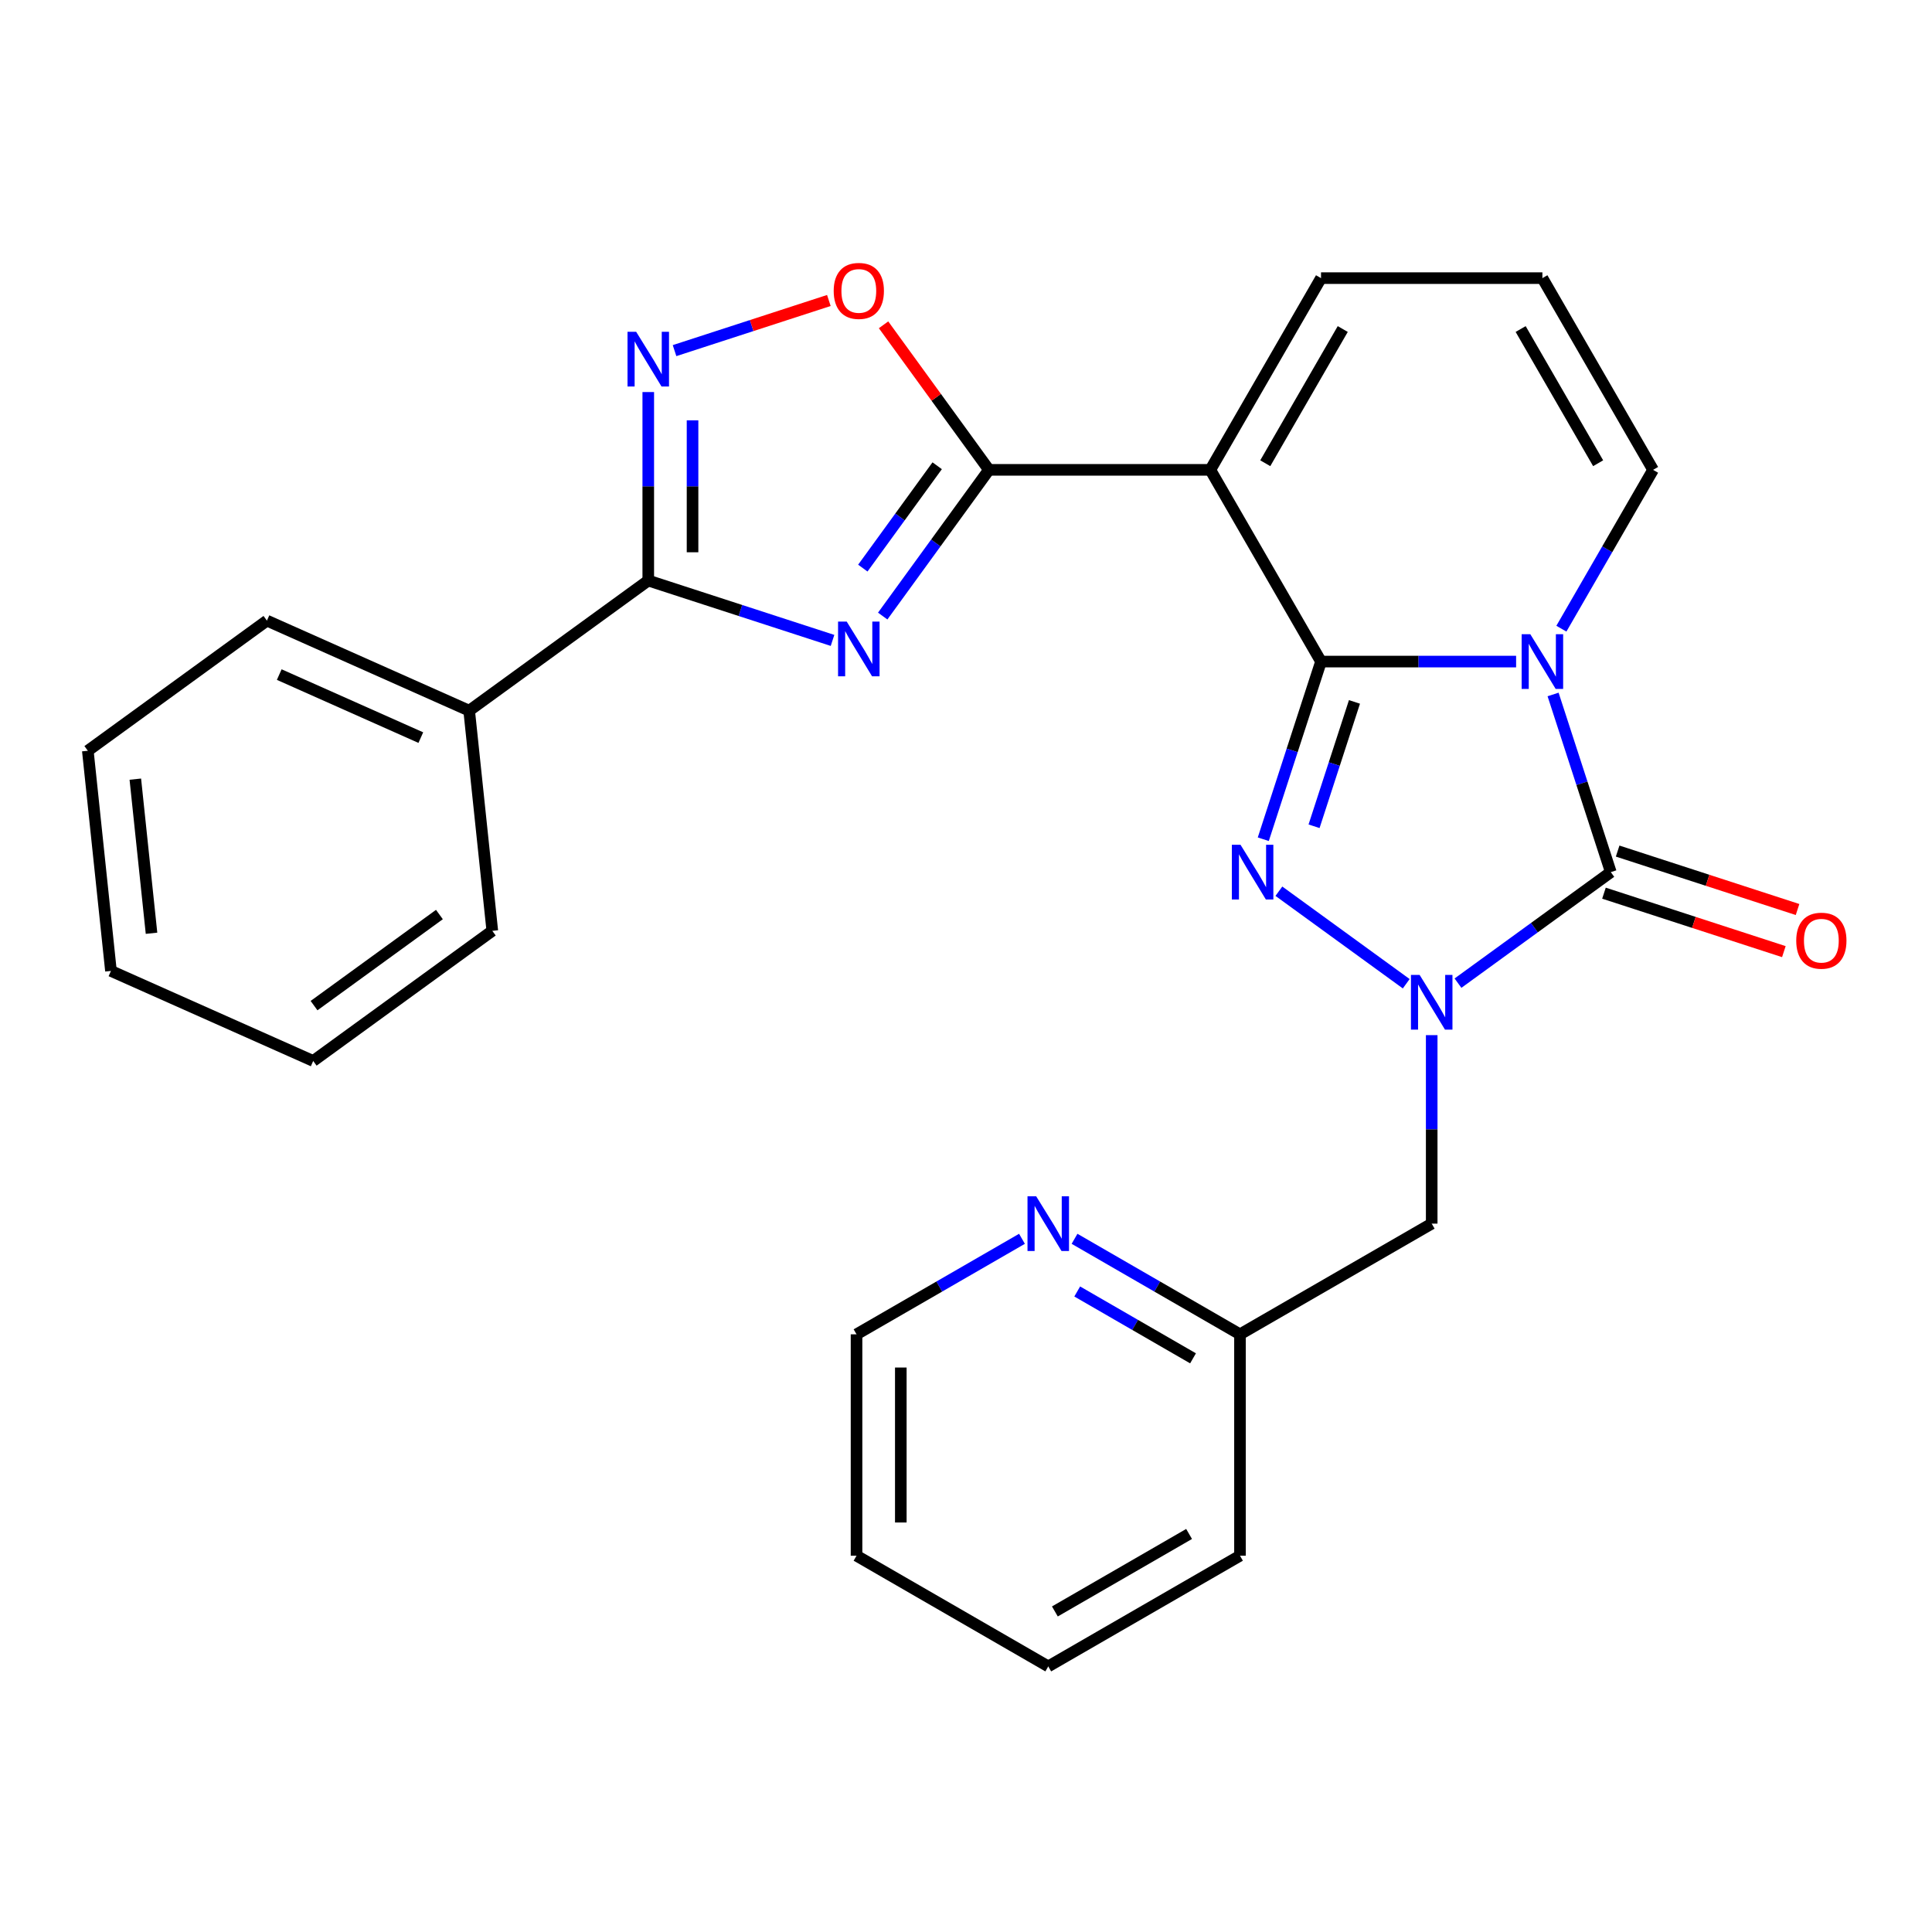 <?xml version='1.0' encoding='iso-8859-1'?>
<svg version='1.1' baseProfile='full'
              xmlns='http://www.w3.org/2000/svg'
                      xmlns:rdkit='http://www.rdkit.org/xml'
                      xmlns:xlink='http://www.w3.org/1999/xlink'
                  xml:space='preserve'
width='1000px' height='1000px' viewBox='0 0 1000 1000'>
<!-- END OF HEADER -->
<rect style='opacity:1.0;fill:#FFFFFF;stroke:none' width='1000' height='1000' x='0' y='0'> </rect>
<path class='bond-0' d='M 683.754,342.431 L 734.245,342.431' style='fill:none;fill-rule:evenodd;stroke:#000000;stroke-width:6px;stroke-linecap:butt;stroke-linejoin:miter;stroke-opacity:1' />
<path class='bond-0' d='M 734.245,342.431 L 784.736,342.431' style='fill:none;fill-rule:evenodd;stroke:#0000FF;stroke-width:6px;stroke-linecap:butt;stroke-linejoin:miter;stroke-opacity:1' />
<path class='bond-1' d='M 683.754,342.431 L 668.815,388.408' style='fill:none;fill-rule:evenodd;stroke:#000000;stroke-width:6px;stroke-linecap:butt;stroke-linejoin:miter;stroke-opacity:1' />
<path class='bond-1' d='M 668.815,388.408 L 653.876,434.385' style='fill:none;fill-rule:evenodd;stroke:#0000FF;stroke-width:6px;stroke-linecap:butt;stroke-linejoin:miter;stroke-opacity:1' />
<path class='bond-1' d='M 701.068,363.306 L 690.611,395.49' style='fill:none;fill-rule:evenodd;stroke:#000000;stroke-width:6px;stroke-linecap:butt;stroke-linejoin:miter;stroke-opacity:1' />
<path class='bond-1' d='M 690.611,395.49 L 680.153,427.674' style='fill:none;fill-rule:evenodd;stroke:#0000FF;stroke-width:6px;stroke-linecap:butt;stroke-linejoin:miter;stroke-opacity:1' />
<path class='bond-4' d='M 683.754,342.431 L 626.46,243.195' style='fill:none;fill-rule:evenodd;stroke:#000000;stroke-width:6px;stroke-linecap:butt;stroke-linejoin:miter;stroke-opacity:1' />
<path class='bond-3' d='M 803.873,359.455 L 818.811,405.432' style='fill:none;fill-rule:evenodd;stroke:#0000FF;stroke-width:6px;stroke-linecap:butt;stroke-linejoin:miter;stroke-opacity:1' />
<path class='bond-3' d='M 818.811,405.432 L 833.75,451.41' style='fill:none;fill-rule:evenodd;stroke:#000000;stroke-width:6px;stroke-linecap:butt;stroke-linejoin:miter;stroke-opacity:1' />
<path class='bond-11' d='M 808.17,325.406 L 831.902,284.301' style='fill:none;fill-rule:evenodd;stroke:#0000FF;stroke-width:6px;stroke-linecap:butt;stroke-linejoin:miter;stroke-opacity:1' />
<path class='bond-11' d='M 831.902,284.301 L 855.635,243.195' style='fill:none;fill-rule:evenodd;stroke:#000000;stroke-width:6px;stroke-linecap:butt;stroke-linejoin:miter;stroke-opacity:1' />
<path class='bond-2' d='M 661.949,461.294 L 727.863,509.183' style='fill:none;fill-rule:evenodd;stroke:#0000FF;stroke-width:6px;stroke-linecap:butt;stroke-linejoin:miter;stroke-opacity:1' />
<path class='bond-10' d='M 741.047,535.787 L 741.047,584.568' style='fill:none;fill-rule:evenodd;stroke:#0000FF;stroke-width:6px;stroke-linecap:butt;stroke-linejoin:miter;stroke-opacity:1' />
<path class='bond-10' d='M 741.047,584.568 L 741.047,633.349' style='fill:none;fill-rule:evenodd;stroke:#000000;stroke-width:6px;stroke-linecap:butt;stroke-linejoin:miter;stroke-opacity:1' />
<path class='bond-27' d='M 754.652,508.878 L 794.201,480.144' style='fill:none;fill-rule:evenodd;stroke:#0000FF;stroke-width:6px;stroke-linecap:butt;stroke-linejoin:miter;stroke-opacity:1' />
<path class='bond-27' d='M 794.201,480.144 L 833.75,451.41' style='fill:none;fill-rule:evenodd;stroke:#000000;stroke-width:6px;stroke-linecap:butt;stroke-linejoin:miter;stroke-opacity:1' />
<path class='bond-13' d='M 830.209,462.307 L 876.766,477.435' style='fill:none;fill-rule:evenodd;stroke:#000000;stroke-width:6px;stroke-linecap:butt;stroke-linejoin:miter;stroke-opacity:1' />
<path class='bond-13' d='M 876.766,477.435 L 923.324,492.562' style='fill:none;fill-rule:evenodd;stroke:#FF0000;stroke-width:6px;stroke-linecap:butt;stroke-linejoin:miter;stroke-opacity:1' />
<path class='bond-13' d='M 837.291,440.512 L 883.848,455.639' style='fill:none;fill-rule:evenodd;stroke:#000000;stroke-width:6px;stroke-linecap:butt;stroke-linejoin:miter;stroke-opacity:1' />
<path class='bond-13' d='M 883.848,455.639 L 930.406,470.766' style='fill:none;fill-rule:evenodd;stroke:#FF0000;stroke-width:6px;stroke-linecap:butt;stroke-linejoin:miter;stroke-opacity:1' />
<path class='bond-6' d='M 626.46,243.195 L 511.873,243.195' style='fill:none;fill-rule:evenodd;stroke:#000000;stroke-width:6px;stroke-linecap:butt;stroke-linejoin:miter;stroke-opacity:1' />
<path class='bond-12' d='M 626.46,243.195 L 683.754,143.96' style='fill:none;fill-rule:evenodd;stroke:#000000;stroke-width:6px;stroke-linecap:butt;stroke-linejoin:miter;stroke-opacity:1' />
<path class='bond-12' d='M 654.901,239.769 L 695.007,170.304' style='fill:none;fill-rule:evenodd;stroke:#000000;stroke-width:6px;stroke-linecap:butt;stroke-linejoin:miter;stroke-opacity:1' />
<path class='bond-5' d='M 456.889,318.873 L 484.381,281.034' style='fill:none;fill-rule:evenodd;stroke:#0000FF;stroke-width:6px;stroke-linecap:butt;stroke-linejoin:miter;stroke-opacity:1' />
<path class='bond-5' d='M 484.381,281.034 L 511.873,243.195' style='fill:none;fill-rule:evenodd;stroke:#000000;stroke-width:6px;stroke-linecap:butt;stroke-linejoin:miter;stroke-opacity:1' />
<path class='bond-5' d='M 446.596,294.051 L 465.84,267.564' style='fill:none;fill-rule:evenodd;stroke:#0000FF;stroke-width:6px;stroke-linecap:butt;stroke-linejoin:miter;stroke-opacity:1' />
<path class='bond-5' d='M 465.84,267.564 L 485.085,241.076' style='fill:none;fill-rule:evenodd;stroke:#000000;stroke-width:6px;stroke-linecap:butt;stroke-linejoin:miter;stroke-opacity:1' />
<path class='bond-7' d='M 430.915,331.478 L 383.228,315.983' style='fill:none;fill-rule:evenodd;stroke:#0000FF;stroke-width:6px;stroke-linecap:butt;stroke-linejoin:miter;stroke-opacity:1' />
<path class='bond-7' d='M 383.228,315.983 L 335.541,300.489' style='fill:none;fill-rule:evenodd;stroke:#000000;stroke-width:6px;stroke-linecap:butt;stroke-linejoin:miter;stroke-opacity:1' />
<path class='bond-9' d='M 511.873,243.195 L 484.599,205.656' style='fill:none;fill-rule:evenodd;stroke:#000000;stroke-width:6px;stroke-linecap:butt;stroke-linejoin:miter;stroke-opacity:1' />
<path class='bond-9' d='M 484.599,205.656 L 457.325,168.117' style='fill:none;fill-rule:evenodd;stroke:#FF0000;stroke-width:6px;stroke-linecap:butt;stroke-linejoin:miter;stroke-opacity:1' />
<path class='bond-15' d='M 335.541,300.489 L 242.838,367.841' style='fill:none;fill-rule:evenodd;stroke:#000000;stroke-width:6px;stroke-linecap:butt;stroke-linejoin:miter;stroke-opacity:1' />
<path class='bond-29' d='M 335.541,300.489 L 335.541,251.707' style='fill:none;fill-rule:evenodd;stroke:#000000;stroke-width:6px;stroke-linecap:butt;stroke-linejoin:miter;stroke-opacity:1' />
<path class='bond-29' d='M 335.541,251.707 L 335.541,202.926' style='fill:none;fill-rule:evenodd;stroke:#0000FF;stroke-width:6px;stroke-linecap:butt;stroke-linejoin:miter;stroke-opacity:1' />
<path class='bond-29' d='M 358.459,285.854 L 358.459,251.707' style='fill:none;fill-rule:evenodd;stroke:#000000;stroke-width:6px;stroke-linecap:butt;stroke-linejoin:miter;stroke-opacity:1' />
<path class='bond-29' d='M 358.459,251.707 L 358.459,217.561' style='fill:none;fill-rule:evenodd;stroke:#0000FF;stroke-width:6px;stroke-linecap:butt;stroke-linejoin:miter;stroke-opacity:1' />
<path class='bond-8' d='M 349.146,181.481 L 389.079,168.506' style='fill:none;fill-rule:evenodd;stroke:#0000FF;stroke-width:6px;stroke-linecap:butt;stroke-linejoin:miter;stroke-opacity:1' />
<path class='bond-8' d='M 389.079,168.506 L 429.013,155.531' style='fill:none;fill-rule:evenodd;stroke:#FF0000;stroke-width:6px;stroke-linecap:butt;stroke-linejoin:miter;stroke-opacity:1' />
<path class='bond-17' d='M 741.047,633.349 L 641.812,690.643' style='fill:none;fill-rule:evenodd;stroke:#000000;stroke-width:6px;stroke-linecap:butt;stroke-linejoin:miter;stroke-opacity:1' />
<path class='bond-28' d='M 855.635,243.195 L 798.341,143.96' style='fill:none;fill-rule:evenodd;stroke:#000000;stroke-width:6px;stroke-linecap:butt;stroke-linejoin:miter;stroke-opacity:1' />
<path class='bond-28' d='M 827.193,239.769 L 787.088,170.304' style='fill:none;fill-rule:evenodd;stroke:#000000;stroke-width:6px;stroke-linecap:butt;stroke-linejoin:miter;stroke-opacity:1' />
<path class='bond-14' d='M 683.754,143.96 L 798.341,143.96' style='fill:none;fill-rule:evenodd;stroke:#000000;stroke-width:6px;stroke-linecap:butt;stroke-linejoin:miter;stroke-opacity:1' />
<path class='bond-19' d='M 242.838,367.841 L 138.158,321.235' style='fill:none;fill-rule:evenodd;stroke:#000000;stroke-width:6px;stroke-linecap:butt;stroke-linejoin:miter;stroke-opacity:1' />
<path class='bond-19' d='M 217.815,381.787 L 144.538,349.162' style='fill:none;fill-rule:evenodd;stroke:#000000;stroke-width:6px;stroke-linecap:butt;stroke-linejoin:miter;stroke-opacity:1' />
<path class='bond-20' d='M 242.838,367.841 L 254.816,481.801' style='fill:none;fill-rule:evenodd;stroke:#000000;stroke-width:6px;stroke-linecap:butt;stroke-linejoin:miter;stroke-opacity:1' />
<path class='bond-16' d='M 556.181,641.204 L 598.996,665.924' style='fill:none;fill-rule:evenodd;stroke:#0000FF;stroke-width:6px;stroke-linecap:butt;stroke-linejoin:miter;stroke-opacity:1' />
<path class='bond-16' d='M 598.996,665.924 L 641.812,690.643' style='fill:none;fill-rule:evenodd;stroke:#000000;stroke-width:6px;stroke-linecap:butt;stroke-linejoin:miter;stroke-opacity:1' />
<path class='bond-16' d='M 557.567,668.467 L 587.538,685.771' style='fill:none;fill-rule:evenodd;stroke:#0000FF;stroke-width:6px;stroke-linecap:butt;stroke-linejoin:miter;stroke-opacity:1' />
<path class='bond-16' d='M 587.538,685.771 L 617.509,703.074' style='fill:none;fill-rule:evenodd;stroke:#000000;stroke-width:6px;stroke-linecap:butt;stroke-linejoin:miter;stroke-opacity:1' />
<path class='bond-18' d='M 528.972,641.204 L 486.156,665.924' style='fill:none;fill-rule:evenodd;stroke:#0000FF;stroke-width:6px;stroke-linecap:butt;stroke-linejoin:miter;stroke-opacity:1' />
<path class='bond-18' d='M 486.156,665.924 L 443.341,690.643' style='fill:none;fill-rule:evenodd;stroke:#000000;stroke-width:6px;stroke-linecap:butt;stroke-linejoin:miter;stroke-opacity:1' />
<path class='bond-21' d='M 641.812,690.643 L 641.812,805.23' style='fill:none;fill-rule:evenodd;stroke:#000000;stroke-width:6px;stroke-linecap:butt;stroke-linejoin:miter;stroke-opacity:1' />
<path class='bond-30' d='M 443.341,690.643 L 443.341,805.23' style='fill:none;fill-rule:evenodd;stroke:#000000;stroke-width:6px;stroke-linecap:butt;stroke-linejoin:miter;stroke-opacity:1' />
<path class='bond-30' d='M 466.258,707.831 L 466.258,788.042' style='fill:none;fill-rule:evenodd;stroke:#000000;stroke-width:6px;stroke-linecap:butt;stroke-linejoin:miter;stroke-opacity:1' />
<path class='bond-23' d='M 138.158,321.235 L 45.455,388.587' style='fill:none;fill-rule:evenodd;stroke:#000000;stroke-width:6px;stroke-linecap:butt;stroke-linejoin:miter;stroke-opacity:1' />
<path class='bond-24' d='M 254.816,481.801 L 162.113,549.154' style='fill:none;fill-rule:evenodd;stroke:#000000;stroke-width:6px;stroke-linecap:butt;stroke-linejoin:miter;stroke-opacity:1' />
<path class='bond-24' d='M 227.44,473.363 L 162.548,520.51' style='fill:none;fill-rule:evenodd;stroke:#000000;stroke-width:6px;stroke-linecap:butt;stroke-linejoin:miter;stroke-opacity:1' />
<path class='bond-25' d='M 641.812,805.23 L 542.576,862.524' style='fill:none;fill-rule:evenodd;stroke:#000000;stroke-width:6px;stroke-linecap:butt;stroke-linejoin:miter;stroke-opacity:1' />
<path class='bond-25' d='M 615.468,793.977 L 546.003,834.083' style='fill:none;fill-rule:evenodd;stroke:#000000;stroke-width:6px;stroke-linecap:butt;stroke-linejoin:miter;stroke-opacity:1' />
<path class='bond-22' d='M 443.341,805.23 L 542.576,862.524' style='fill:none;fill-rule:evenodd;stroke:#000000;stroke-width:6px;stroke-linecap:butt;stroke-linejoin:miter;stroke-opacity:1' />
<path class='bond-31' d='M 45.455,388.587 L 57.432,502.547' style='fill:none;fill-rule:evenodd;stroke:#000000;stroke-width:6px;stroke-linecap:butt;stroke-linejoin:miter;stroke-opacity:1' />
<path class='bond-31' d='M 70.043,403.286 L 78.427,483.057' style='fill:none;fill-rule:evenodd;stroke:#000000;stroke-width:6px;stroke-linecap:butt;stroke-linejoin:miter;stroke-opacity:1' />
<path class='bond-26' d='M 162.113,549.154 L 57.432,502.547' style='fill:none;fill-rule:evenodd;stroke:#000000;stroke-width:6px;stroke-linecap:butt;stroke-linejoin:miter;stroke-opacity:1' />
<path  class='atom-1' d='M 792.081 328.271
L 801.361 343.271
Q 802.281 344.751, 803.761 347.431
Q 805.241 350.111, 805.321 350.271
L 805.321 328.271
L 809.081 328.271
L 809.081 356.591
L 805.201 356.591
L 795.241 340.191
Q 794.081 338.271, 792.841 336.071
Q 791.641 333.871, 791.281 333.191
L 791.281 356.591
L 787.601 356.591
L 787.601 328.271
L 792.081 328.271
' fill='#0000FF'/>
<path  class='atom-2' d='M 642.084 437.25
L 651.364 452.25
Q 652.284 453.73, 653.764 456.41
Q 655.244 459.09, 655.324 459.25
L 655.324 437.25
L 659.084 437.25
L 659.084 465.57
L 655.204 465.57
L 645.244 449.17
Q 644.084 447.25, 642.844 445.05
Q 641.644 442.85, 641.284 442.17
L 641.284 465.57
L 637.604 465.57
L 637.604 437.25
L 642.084 437.25
' fill='#0000FF'/>
<path  class='atom-3' d='M 734.787 504.602
L 744.067 519.602
Q 744.987 521.082, 746.467 523.762
Q 747.947 526.442, 748.027 526.602
L 748.027 504.602
L 751.787 504.602
L 751.787 532.922
L 747.907 532.922
L 737.947 516.522
Q 736.787 514.602, 735.547 512.402
Q 734.347 510.202, 733.987 509.522
L 733.987 532.922
L 730.307 532.922
L 730.307 504.602
L 734.787 504.602
' fill='#0000FF'/>
<path  class='atom-6' d='M 438.26 321.738
L 447.54 336.738
Q 448.46 338.218, 449.94 340.898
Q 451.42 343.578, 451.5 343.738
L 451.5 321.738
L 455.26 321.738
L 455.26 350.058
L 451.38 350.058
L 441.42 333.658
Q 440.26 331.738, 439.02 329.538
Q 437.82 327.338, 437.46 326.658
L 437.46 350.058
L 433.78 350.058
L 433.78 321.738
L 438.26 321.738
' fill='#0000FF'/>
<path  class='atom-9' d='M 329.281 171.742
L 338.561 186.742
Q 339.481 188.222, 340.961 190.902
Q 342.441 193.582, 342.521 193.742
L 342.521 171.742
L 346.281 171.742
L 346.281 200.062
L 342.401 200.062
L 332.441 183.662
Q 331.281 181.742, 330.041 179.542
Q 328.841 177.342, 328.481 176.662
L 328.481 200.062
L 324.801 200.062
L 324.801 171.742
L 329.281 171.742
' fill='#0000FF'/>
<path  class='atom-10' d='M 431.52 150.572
Q 431.52 143.772, 434.88 139.972
Q 438.24 136.172, 444.52 136.172
Q 450.8 136.172, 454.16 139.972
Q 457.52 143.772, 457.52 150.572
Q 457.52 157.452, 454.12 161.372
Q 450.72 165.252, 444.52 165.252
Q 438.28 165.252, 434.88 161.372
Q 431.52 157.492, 431.52 150.572
M 444.52 162.052
Q 448.84 162.052, 451.16 159.172
Q 453.52 156.252, 453.52 150.572
Q 453.52 145.012, 451.16 142.212
Q 448.84 139.372, 444.52 139.372
Q 440.2 139.372, 437.84 142.172
Q 435.52 144.972, 435.52 150.572
Q 435.52 156.292, 437.84 159.172
Q 440.2 162.052, 444.52 162.052
' fill='#FF0000'/>
<path  class='atom-14' d='M 929.729 486.899
Q 929.729 480.099, 933.089 476.299
Q 936.449 472.499, 942.729 472.499
Q 949.009 472.499, 952.369 476.299
Q 955.729 480.099, 955.729 486.899
Q 955.729 493.779, 952.329 497.699
Q 948.929 501.579, 942.729 501.579
Q 936.489 501.579, 933.089 497.699
Q 929.729 493.819, 929.729 486.899
M 942.729 498.379
Q 947.049 498.379, 949.369 495.499
Q 951.729 492.579, 951.729 486.899
Q 951.729 481.339, 949.369 478.539
Q 947.049 475.699, 942.729 475.699
Q 938.409 475.699, 936.049 478.499
Q 933.729 481.299, 933.729 486.899
Q 933.729 492.619, 936.049 495.499
Q 938.409 498.379, 942.729 498.379
' fill='#FF0000'/>
<path  class='atom-17' d='M 536.316 619.189
L 545.596 634.189
Q 546.516 635.669, 547.996 638.349
Q 549.476 641.029, 549.556 641.189
L 549.556 619.189
L 553.316 619.189
L 553.316 647.509
L 549.436 647.509
L 539.476 631.109
Q 538.316 629.189, 537.076 626.989
Q 535.876 624.789, 535.516 624.109
L 535.516 647.509
L 531.836 647.509
L 531.836 619.189
L 536.316 619.189
' fill='#0000FF'/>
</svg>
